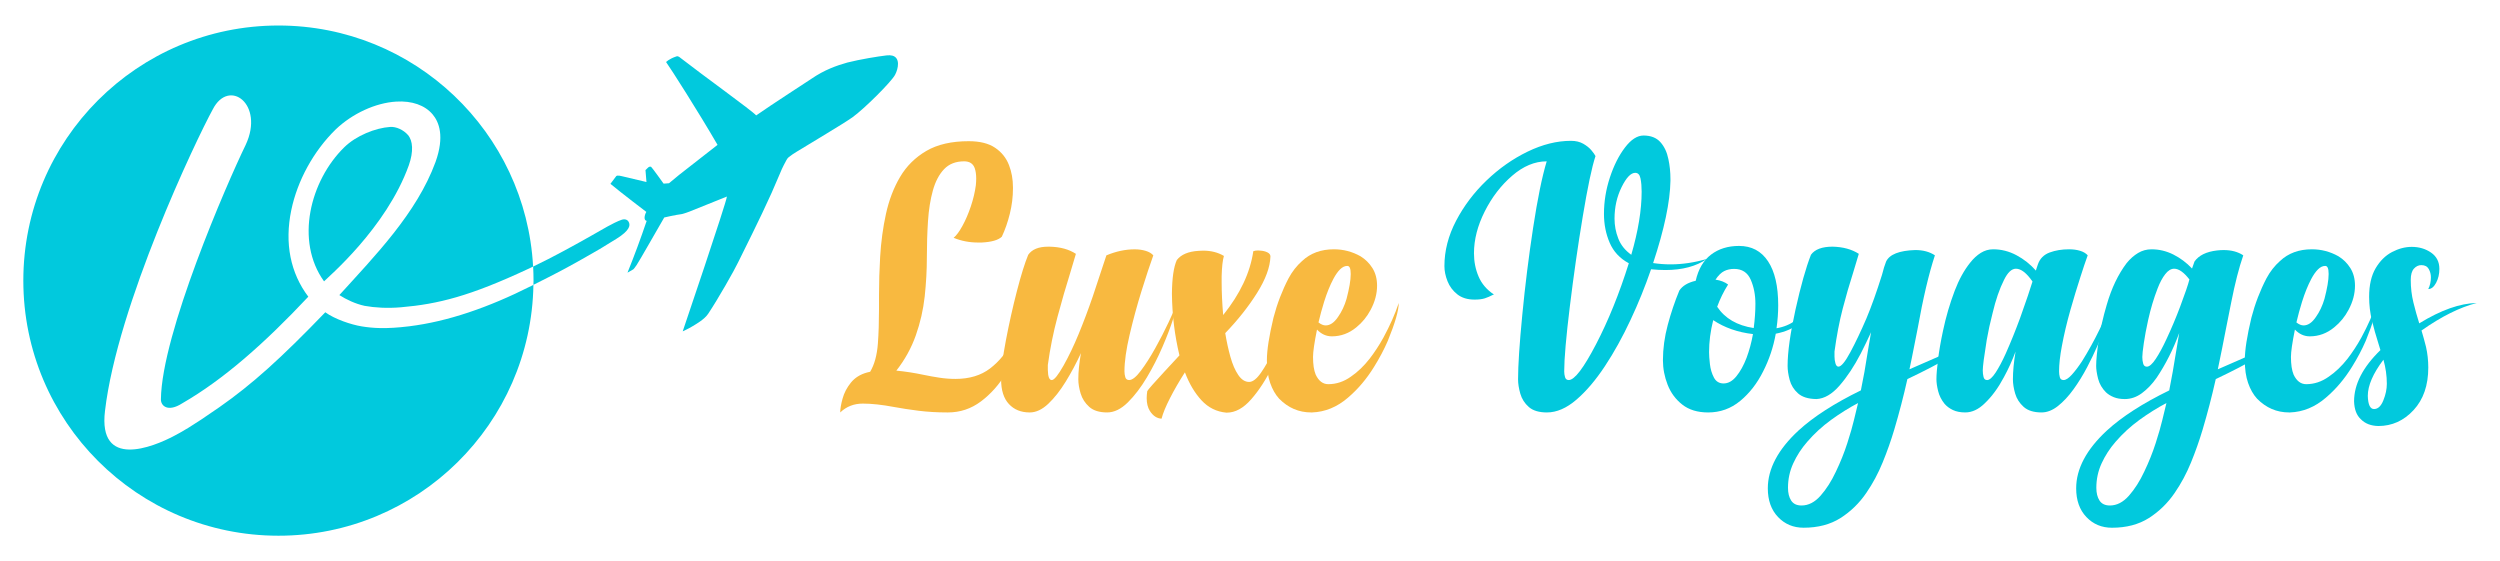 <?xml version="1.0" encoding="utf-8"?>
<!-- Generator: Adobe Illustrator 16.0.0, SVG Export Plug-In . SVG Version: 6.00 Build 0)  -->
<!DOCTYPE svg PUBLIC "-//W3C//DTD SVG 1.1//EN" "http://www.w3.org/Graphics/SVG/1.1/DTD/svg11.dtd">
<svg version="1.1" id="Calque_1" xmlns="http://www.w3.org/2000/svg" xmlns:xlink="http://www.w3.org/1999/xlink" x="0px" y="0px"
	 width="245px" height="55px" viewBox="0 0 245 55" enable-background="new 0 0 245 55" xml:space="preserve">
<g>
	<g>
		<path fill="#F8B940" d="M100.691,29.694c0,1.021-0.183,2.147-0.545,3.378c-0.363,1.232-0.884,2.403-1.561,3.517
			c-0.677,1.114-1.495,2.032-2.454,2.75c-0.961,0.722-2.044,1.081-3.25,1.081c-1.033,0-1.987-0.057-2.861-0.166
			c-0.874-0.11-1.673-0.233-2.399-0.368c-1.182-0.224-2.203-0.334-3.063-0.334c-0.875,0-1.613,0.29-2.216,0.868
			c0-0.346,0.076-0.797,0.23-1.357c0.154-0.56,0.424-1.08,0.812-1.56s0.914-0.813,1.579-0.996c0.11-0.024,0.215-0.049,0.313-0.075
			c0.419-0.701,0.671-1.624,0.757-2.768c0.073-0.998,0.11-2.124,0.11-3.379V28.92c0-1.232,0.038-2.481,0.111-3.749
			c0.086-1.465,0.276-2.869,0.572-4.218c0.296-1.348,0.757-2.553,1.385-3.617c0.627-1.064,1.486-1.913,2.575-2.549
			c1.089-0.634,2.471-0.95,4.145-0.95c1.095,0,1.959,0.215,2.593,0.647c0.635,0.43,1.087,0.996,1.357,1.697
			c0.259,0.665,0.388,1.392,0.388,2.179v0.11c0,0.825-0.102,1.648-0.305,2.473c-0.204,0.824-0.465,1.575-0.785,2.253
			c-0.345,0.333-1.003,0.523-1.975,0.572h-0.351c-0.85,0-1.649-0.153-2.399-0.462c0.271-0.221,0.56-0.612,0.866-1.172
			c0.309-0.56,0.582-1.196,0.822-1.91c0.239-0.714,0.402-1.403,0.49-2.067c0.023-0.234,0.036-0.456,0.036-0.665
			c0-0.394-0.05-0.731-0.147-1.016c-0.161-0.441-0.505-0.665-1.035-0.665c-0.824,0-1.479,0.257-1.965,0.767
			c-0.486,0.511-0.853,1.206-1.099,2.085c-0.246,0.881-0.406,1.888-0.48,3.019c-0.073,1.134-0.11,2.321-0.11,3.563
			c0,1.231-0.071,2.5-0.211,3.806c-0.143,1.303-0.433,2.573-0.87,3.811c-0.436,1.236-1.072,2.391-1.909,3.46
			c0.897,0.086,1.777,0.224,2.64,0.407c0.529,0.111,1.059,0.205,1.587,0.286c0.529,0.081,1.053,0.119,1.569,0.119
			c1.366,0,2.495-0.341,3.388-1.024c0.893-0.682,1.628-1.584,2.206-2.705C99.811,32.285,100.296,31.049,100.691,29.694z"/>
		<path fill="#F8B940" d="M110.197,36.396c0,0.197,0.027,0.387,0.083,0.573c0.056,0.184,0.182,0.276,0.379,0.276
			c0.307,0,0.692-0.308,1.153-0.925c0.461-0.613,0.933-1.352,1.412-2.214c0.48-0.862,0.911-1.698,1.293-2.51
			c0.382-0.813,0.657-1.446,0.83-1.902c0,0.233-0.126,0.751-0.377,1.551c-0.253,0.8-0.601,1.713-1.045,2.741
			c-0.442,1.028-0.953,2.028-1.531,2.999c-0.579,0.974-1.199,1.788-1.864,2.447c-0.665,0.657-1.341,0.987-2.031,0.987
			c-0.762,0-1.347-0.183-1.754-0.545c-0.405-0.364-0.686-0.797-0.84-1.302c-0.153-0.504-0.23-0.972-0.23-1.403
			c0-0.738,0.086-1.593,0.259-2.565c-0.455,0.985-0.954,1.916-1.495,2.797c-0.542,0.881-1.111,1.604-1.708,2.17
			c-0.597,0.564-1.202,0.849-1.818,0.849c-0.849,0-1.529-0.273-2.039-0.823c-0.512-0.547-0.767-1.355-0.767-2.427
			c0-0.897,0.156-2.172,0.471-3.819c0.313-1.649,0.674-3.26,1.079-4.827c0.407-1.571,0.776-2.755,1.108-3.555
			c0.369-0.529,1.015-0.794,1.938-0.794h0.186c1.021,0.024,1.87,0.258,2.548,0.702c-0.173,0.578-0.358,1.199-0.555,1.863
			c-0.418,1.33-0.833,2.764-1.245,4.302c-0.413,1.538-0.73,3.112-0.951,4.727v0.479c0.013,0.665,0.141,0.998,0.388,0.998
			c0.233,0,0.622-0.479,1.163-1.439c0.517-0.925,1.003-1.94,1.458-3.047c0.492-1.193,0.961-2.437,1.403-3.729
			c0.418-1.243,0.763-2.281,1.033-3.12l0.296-0.886c0.936-0.393,1.858-0.591,2.77-0.591c0.393,0,0.752,0.051,1.078,0.149
			c0.326,0.098,0.576,0.245,0.749,0.441c-0.332,0.923-0.717,2.085-1.154,3.489c-0.437,1.402-0.824,2.826-1.163,4.274
			C110.366,34.232,110.197,35.436,110.197,36.396z"/>
		<path fill="#F8B940" d="M119.871,30.875c1.662-2.066,2.646-4.153,2.953-6.257c0.136-0.049,0.29-0.073,0.463-0.073
			c0.073,0,0.146,0.006,0.22,0.017c0.259,0.013,0.49,0.069,0.693,0.167c0.202,0.099,0.304,0.234,0.304,0.406
			c-0.036,1.046-0.473,2.237-1.311,3.572c-0.836,1.334-1.877,2.648-3.119,3.94c0.135,0.825,0.305,1.601,0.508,2.327
			c0.202,0.726,0.458,1.316,0.766,1.771c0.308,0.456,0.664,0.685,1.07,0.685c0.357,0,0.748-0.309,1.173-0.923
			c0.425-0.615,0.843-1.36,1.255-2.235c0.412-0.873,0.781-1.718,1.107-2.537c0.326-0.818,0.576-1.461,0.749-1.929l0.036-0.111
			c0,0.505-0.181,1.345-0.545,2.521c-0.363,1.176-0.855,2.4-1.477,3.673c-0.621,1.273-1.319,2.354-2.095,3.239
			c-0.763,0.874-1.563,1.312-2.4,1.312h-0.037c-0.959-0.087-1.772-0.49-2.437-1.209c-0.665-0.722-1.207-1.635-1.624-2.742
			c-0.554,0.862-1.04,1.702-1.459,2.521s-0.695,1.491-0.831,2.021c-0.455-0.024-0.837-0.276-1.144-0.756
			c-0.209-0.332-0.313-0.751-0.313-1.255c0-0.209,0.019-0.438,0.055-0.685c0.024-0.062,0.196-0.274,0.518-0.637
			c0.319-0.363,0.719-0.802,1.199-1.319s0.96-1.034,1.439-1.551c-0.468-1.944-0.714-3.957-0.738-6.037
			c0.013-1.525,0.172-2.627,0.479-3.305c0.418-0.54,1.126-0.842,2.124-0.902c0.146-0.013,0.295-0.021,0.442-0.021
			c0.787,0,1.471,0.173,2.05,0.519c-0.124,0.417-0.198,1.082-0.222,1.992v0.591C119.723,28.661,119.772,29.731,119.871,30.875z"/>
		<path fill="#F8B940" d="M134.953,27.997c0,0.787-0.209,1.574-0.628,2.362c-0.357,0.677-0.824,1.248-1.402,1.717
			c-0.715,0.59-1.515,0.886-2.4,0.886c-0.554,0-1.04-0.223-1.458-0.664c-0.26,1.293-0.389,2.184-0.389,2.677
			c0,0.738,0.086,1.316,0.26,1.734c0.295,0.628,0.707,0.941,1.235,0.941c0.789,0,1.527-0.246,2.216-0.738
			c0.665-0.454,1.28-1.046,1.847-1.771c0.491-0.641,0.941-1.331,1.348-2.069c0.639-1.182,1.138-2.308,1.495-3.378
			c0,0.727-0.357,1.963-1.071,3.709c-0.369,0.852-0.818,1.7-1.348,2.549c-0.727,1.181-1.581,2.191-2.566,3.027
			c-1.058,0.911-2.227,1.392-3.506,1.44h-0.093c-1.206,0-2.252-0.448-3.139-1.349c-0.369-0.405-0.661-0.919-0.877-1.54
			c-0.215-0.622-0.322-1.362-0.322-2.226c0-0.984,0.216-2.375,0.646-4.171c0.357-1.367,0.85-2.652,1.478-3.859
			c0.356-0.665,0.8-1.229,1.328-1.697c0.813-0.764,1.853-1.146,3.12-1.146c0.923,0,1.79,0.228,2.604,0.684
			c0.479,0.295,0.869,0.683,1.171,1.163C134.802,26.759,134.953,27.332,134.953,27.997z M132.369,26.889v-0.074
			c0-0.505-0.111-0.756-0.333-0.756c-0.246,0-0.483,0.114-0.711,0.34c-0.228,0.228-0.445,0.538-0.655,0.934
			c-0.332,0.628-0.633,1.371-0.904,2.232c-0.21,0.677-0.394,1.354-0.554,2.032c0.246,0.195,0.48,0.294,0.701,0.294
			c0.43,0,0.832-0.271,1.201-0.813c0.368-0.516,0.65-1.113,0.848-1.791C132.232,28.255,132.369,27.455,132.369,26.889z"/>
		<path fill="#01C9DD" d="M153.958,13.801c0.468,0,0.867,0.096,1.199,0.285c0.333,0.191,0.598,0.403,0.795,0.636
			c0.197,0.236,0.331,0.425,0.407,0.574c-0.358,1.083-0.773,3.052-1.247,5.908c-0.475,2.854-0.896,5.789-1.265,8.805
			c-0.369,3.015-0.555,5.144-0.555,6.387c0,0.197,0.028,0.387,0.084,0.573c0.055,0.184,0.176,0.276,0.36,0.276
			c0.565,0,1.455-1.165,2.667-3.49s2.286-4.979,3.221-7.956c-0.873-0.466-1.497-1.135-1.872-2.003
			c-0.376-0.866-0.563-1.813-0.563-2.832c0-1.207,0.193-2.398,0.581-3.573c0.388-1.176,0.88-2.153,1.478-2.935
			c0.596-0.782,1.202-1.174,1.817-1.174c0.714,0,1.265,0.216,1.652,0.647s0.649,0.984,0.784,1.661
			c0.136,0.616,0.203,1.273,0.203,1.975v0.167c-0.037,2.056-0.603,4.738-1.698,8.049c0.566,0.086,1.139,0.128,1.717,0.128
			c1.145,0,2.332-0.177,3.563-0.534c-1.058,0.725-2.418,1.089-4.079,1.089c-0.442,0-0.911-0.025-1.403-0.074
			c-0.579,1.686-1.249,3.342-2.012,4.966c-0.775,1.661-1.612,3.173-2.512,4.532c-0.897,1.359-1.829,2.455-2.796,3.286
			c-0.967,0.83-1.929,1.246-2.889,1.246c-0.775,0-1.366-0.179-1.772-0.534c-0.406-0.358-0.683-0.792-0.831-1.303
			c-0.146-0.512-0.221-0.981-0.221-1.413c0-1.353,0.138-3.461,0.415-6.321c0.276-2.862,0.63-5.704,1.061-8.529
			c0.432-2.824,0.874-4.994,1.33-6.508c-1.17,0-2.299,0.472-3.388,1.414c-1.09,0.939-1.985,2.106-2.686,3.497
			c-0.701,1.392-1.053,2.757-1.053,4.098c0,0.813,0.15,1.573,0.452,2.28c0.302,0.709,0.804,1.296,1.505,1.763l-0.11,0.036
			c-0.259,0.138-0.518,0.247-0.775,0.334c-0.259,0.086-0.597,0.128-1.016,0.128c-0.689,0-1.253-0.173-1.688-0.516
			c-0.438-0.346-0.758-0.772-0.961-1.284c-0.202-0.511-0.304-1.005-0.304-1.485c0-1.502,0.382-2.982,1.144-4.439
			c0.764-1.46,1.758-2.775,2.982-3.949c1.225-1.176,2.565-2.118,4.023-2.826C151.162,14.153,152.579,13.801,153.958,13.801z
			 M159.865,24.969c0.678-2.326,1.016-4.388,1.016-6.184c0-0.493-0.036-0.923-0.111-1.293c-0.073-0.368-0.245-0.555-0.517-0.555
			c-0.431,0-0.876,0.469-1.338,1.404c-0.461,0.936-0.691,1.962-0.691,3.083c0,0.677,0.122,1.33,0.369,1.955
			C158.837,24.009,159.262,24.538,159.865,24.969z"/>
		<path fill="#01C9DD" d="M167.397,40.42c-1.034,0-1.877-0.256-2.529-0.767c-0.653-0.51-1.132-1.159-1.44-1.946
			c-0.307-0.788-0.461-1.59-0.461-2.401c0-1.131,0.157-2.285,0.471-3.461c0.314-1.176,0.691-2.297,1.136-3.369
			c0.307-0.466,0.842-0.788,1.605-0.96c0.259-1.146,0.76-2,1.505-2.565c0.744-0.566,1.658-0.85,2.741-0.85
			c1.23,0,2.179,0.502,2.843,1.506c0.664,1.003,0.996,2.439,0.996,4.309c0,0.728-0.055,1.478-0.165,2.253
			c0.727-0.123,1.356-0.389,1.891-0.793c0.536-0.407,0.945-0.967,1.229-1.681c0,0.837-0.296,1.501-0.885,1.994
			c-0.592,0.492-1.361,0.83-2.309,1.014c-0.233,1.306-0.646,2.536-1.236,3.693c-0.591,1.182-1.342,2.147-2.253,2.898
			S168.579,40.42,167.397,40.42z M167.895,31.375c-0.271,1.069-0.406,2.117-0.406,3.138c0,0.295,0.027,0.687,0.083,1.172
			c0.056,0.486,0.185,0.922,0.389,1.311c0.202,0.387,0.52,0.582,0.95,0.582c0.455,0,0.874-0.233,1.254-0.702
			c0.382-0.469,0.715-1.069,0.999-1.809c0.269-0.726,0.479-1.501,0.627-2.327C170.301,32.567,169.002,32.113,167.895,31.375z
			 M168.118,27.405c0.504,0.073,0.916,0.234,1.235,0.479c-0.431,0.677-0.787,1.402-1.07,2.179c0.763,1.145,1.957,1.839,3.582,2.086
			c0.11-0.848,0.165-1.643,0.165-2.382c0-0.873-0.153-1.661-0.461-2.362c-0.309-0.701-0.85-1.053-1.624-1.053
			c-0.357,0-0.681,0.07-0.97,0.213C168.685,26.707,168.399,26.986,168.118,27.405z"/>
		<path fill="#01C9DD" d="M182.718,36.432c0.123-0.712,0.259-1.538,0.407-2.474c0.073-0.466,0.154-0.935,0.24-1.402
			c-0.32,0.701-0.659,1.402-1.017,2.104c-0.64,1.231-1.328,2.271-2.066,3.12c-0.739,0.85-1.495,1.291-2.271,1.328
			c-0.802-0.011-1.403-0.198-1.81-0.563c-0.406-0.362-0.677-0.801-0.813-1.311c-0.136-0.511-0.203-0.968-0.203-1.376
			c0-1.354,0.259-3.193,0.775-5.52c0.517-2.325,1.021-4.116,1.514-5.371c0.382-0.529,1.089-0.794,2.123-0.794
			c1.021,0.024,1.877,0.258,2.566,0.702l-0.555,1.845c-0.357,1.108-0.698,2.287-1.024,3.535c-0.325,1.249-0.593,2.648-0.803,4.199
			v0.48c0,0.234,0.03,0.458,0.092,0.674c0.063,0.217,0.161,0.323,0.295,0.323c0.271,0,0.663-0.477,1.174-1.43
			c0.51-0.954,1.03-2.047,1.56-3.277c0.492-1.169,1.003-2.597,1.532-4.282c0.135-0.542,0.271-0.979,0.405-1.312
			c0.333-0.701,1.287-1.076,2.861-1.126c0.764,0,1.403,0.173,1.921,0.517c-0.591,1.785-1.157,4.19-1.699,7.218
			c-0.184,0.948-0.376,1.908-0.571,2.88l-0.223,1.071c1.035-0.456,2.117-0.929,3.25-1.421c0.578-0.259,1.175-0.523,1.79-0.794
			c-0.062,0.479-1.809,1.539-5.243,3.175c-0.381,1.698-0.812,3.354-1.292,4.966c-0.319,1.07-0.698,2.142-1.136,3.211
			c-0.436,1.071-0.969,2.062-1.596,2.974c-0.689,1.009-1.531,1.829-2.528,2.464c-0.998,0.633-2.204,0.951-3.62,0.951
			c-1.009,0-1.845-0.352-2.51-1.053s-0.997-1.637-0.997-2.806c0-1.919,1.003-3.811,3.009-5.667c1.478-1.354,3.514-2.665,6.111-3.933
			C182.465,37.756,182.584,37.146,182.718,36.432z M181.685,41.176c0.136-0.552,0.271-1.113,0.405-1.679
			c-0.885,0.467-1.765,1.018-2.639,1.65c-0.874,0.636-1.656,1.351-2.345,2.153c-0.566,0.649-1.022,1.353-1.365,2.103
			c-0.345,0.751-0.518,1.55-0.518,2.401c0,0.516,0.104,0.935,0.314,1.254c0.208,0.321,0.546,0.48,1.015,0.48
			c0.677,0,1.298-0.321,1.864-0.96c0.566-0.64,1.064-1.423,1.496-2.344c0.455-0.948,0.83-1.885,1.126-2.807
			C181.334,42.506,181.549,41.755,181.685,41.176z"/>
		<path fill="#01C9DD" d="M201.789,36.396c0,0.197,0.023,0.387,0.073,0.573c0.049,0.184,0.173,0.276,0.369,0.276
			c0.222,0,0.489-0.174,0.804-0.518c0.313-0.345,0.649-0.787,1.006-1.329c0.615-0.984,1.192-2.032,1.735-3.146
			c0.541-1.114,0.929-1.967,1.162-2.558c0,0.308-0.215,1.081-0.646,2.317s-1.01,2.55-1.735,3.94
			c-0.418,0.801-0.87,1.535-1.356,2.205c-0.486,0.673-0.994,1.216-1.522,1.635c-0.53,0.417-1.065,0.628-1.606,0.628
			c-0.764,0-1.349-0.183-1.754-0.545c-0.406-0.364-0.683-0.797-0.831-1.302c-0.147-0.504-0.222-0.972-0.222-1.403
			c0-0.774,0.086-1.679,0.259-2.714c-0.319,0.861-0.701,1.7-1.144,2.513c-0.555,1.045-1.182,1.9-1.884,2.565
			c-0.604,0.589-1.237,0.886-1.901,0.886c-0.48,0-0.886-0.08-1.219-0.24c-0.332-0.159-0.603-0.363-0.813-0.608
			c-0.307-0.382-0.516-0.798-0.628-1.247c-0.11-0.448-0.166-0.833-0.166-1.154c0-0.442,0.053-1.09,0.157-1.938
			c0.104-0.85,0.268-1.791,0.49-2.824c0.282-1.343,0.665-2.646,1.144-3.913c0.419-1.097,0.923-2.013,1.515-2.75
			c0.319-0.407,0.666-0.728,1.042-0.962c0.375-0.232,0.778-0.351,1.21-0.351c0.8,0,1.562,0.194,2.288,0.582
			c0.728,0.389,1.36,0.89,1.901,1.505c0.013-0.05,0.038-0.133,0.074-0.249c0.037-0.117,0.08-0.244,0.129-0.379
			c0.197-0.554,0.579-0.935,1.146-1.146c0.565-0.208,1.199-0.313,1.9-0.313c0.407,0,0.77,0.051,1.09,0.149
			c0.319,0.098,0.565,0.245,0.739,0.441c-0.21,0.579-0.445,1.273-0.703,2.085c-0.332,1.023-0.664,2.118-0.997,3.287
			c-0.344,1.218-0.621,2.388-0.83,3.509C201.88,34.876,201.789,35.707,201.789,36.396z M199.185,27.59
			c-0.579-0.837-1.12-1.256-1.624-1.256c-0.419,0-0.806,0.362-1.163,1.089c-0.442,0.876-0.819,1.964-1.126,3.268
			c-0.234,0.898-0.425,1.773-0.572,2.622c-0.259,1.6-0.389,2.596-0.389,2.991c0,0.221,0.025,0.434,0.075,0.637
			c0.048,0.203,0.165,0.305,0.35,0.305c0.234,0,0.511-0.244,0.832-0.729c0.319-0.485,0.651-1.11,0.996-1.874
			c0.492-1.107,0.96-2.264,1.403-3.47C198.569,29.485,198.976,28.291,199.185,27.59z"/>
		<path fill="#01C9DD" d="M205.424,35.859c0-0.579,0.083-1.417,0.249-2.519c0.166-1.101,0.428-2.255,0.785-3.462
			c0.467-1.624,1.119-2.99,1.956-4.098c0.345-0.419,0.717-0.748,1.117-0.987c0.399-0.24,0.84-0.361,1.32-0.361
			c0.751,0,1.467,0.174,2.15,0.518c0.683,0.346,1.289,0.8,1.818,1.366c0.086-0.27,0.165-0.498,0.24-0.684
			c0.418-0.603,1.156-0.965,2.215-1.088c0.222-0.024,0.437-0.038,0.646-0.038c0.763,0,1.402,0.173,1.92,0.517
			c-0.419,1.207-0.813,2.745-1.182,4.615c-0.173,0.824-0.345,1.692-0.518,2.603c-0.245,1.28-0.511,2.598-0.794,3.951
			c1.034-0.456,2.117-0.929,3.25-1.421c0.577-0.259,1.175-0.523,1.79-0.794c-0.062,0.479-1.81,1.539-5.242,3.175
			c-0.382,1.698-0.813,3.354-1.293,4.966c-0.32,1.07-0.698,2.142-1.135,3.211c-0.438,1.071-0.969,2.062-1.597,2.974
			c-0.689,1.009-1.532,1.829-2.529,2.464c-0.996,0.633-2.203,0.951-3.617,0.951c-1.01,0-1.847-0.352-2.512-1.053
			c-0.664-0.701-0.997-1.637-0.997-2.806c0-1.919,1.004-3.811,3.01-5.667c1.477-1.354,3.513-2.665,6.11-3.933
			c0.209-1.021,0.461-2.454,0.757-4.302c0.073-0.43,0.146-0.873,0.222-1.329c-0.591,1.613-1.33,3.078-2.216,4.395
			c-0.443,0.627-0.927,1.132-1.449,1.513c-0.522,0.383-1.081,0.572-1.67,0.572c-0.418,0-0.779-0.062-1.08-0.185
			c-0.303-0.122-0.558-0.282-0.767-0.479c-0.381-0.382-0.636-0.822-0.766-1.32C205.489,36.626,205.424,36.205,205.424,35.859z
			 M211.904,41.176c0.135-0.552,0.271-1.113,0.407-1.679c-0.888,0.467-1.768,1.018-2.641,1.65c-0.874,0.636-1.655,1.351-2.346,2.153
			c-0.564,0.649-1.02,1.353-1.364,2.103c-0.346,0.751-0.519,1.55-0.519,2.401c0,0.516,0.106,0.935,0.314,1.254
			c0.21,0.321,0.549,0.48,1.017,0.48c0.676,0,1.297-0.321,1.864-0.96c0.564-0.64,1.063-1.423,1.495-2.344
			c0.455-0.948,0.83-1.885,1.126-2.807C211.553,42.506,211.768,41.755,211.904,41.176z M214.563,27.387
			c-0.542-0.701-1.04-1.053-1.495-1.053c-0.309,0-0.601,0.18-0.878,0.537c-0.276,0.355-0.526,0.824-0.747,1.402
			c-0.369,0.948-0.677,1.976-0.923,3.082c-0.185,0.836-0.327,1.591-0.425,2.261c-0.1,0.673-0.148,1.13-0.148,1.375
			c0,0.224,0.027,0.436,0.083,0.639c0.056,0.202,0.176,0.304,0.361,0.304c0.245,0,0.536-0.255,0.876-0.767
			c0.338-0.511,0.686-1.152,1.044-1.928c0.491-1.048,0.94-2.111,1.346-3.193C214.138,28.766,214.439,27.879,214.563,27.387z"/>
		<path fill="#01C9DD" d="M230.789,27.997c0,0.787-0.209,1.574-0.628,2.362c-0.357,0.677-0.825,1.248-1.403,1.717
			c-0.714,0.59-1.514,0.886-2.399,0.886c-0.554,0-1.04-0.223-1.458-0.664c-0.259,1.293-0.388,2.184-0.388,2.677
			c0,0.738,0.086,1.316,0.259,1.734c0.295,0.628,0.707,0.941,1.236,0.941c0.787,0,1.526-0.246,2.215-0.738
			c0.665-0.454,1.279-1.046,1.847-1.771c0.491-0.641,0.94-1.331,1.347-2.069c0.64-1.182,1.138-2.308,1.497-3.378
			c0,0.727-0.359,1.963-1.072,3.709c-0.369,0.852-0.818,1.7-1.347,2.549c-0.727,1.181-1.581,2.191-2.567,3.027
			c-1.058,0.911-2.227,1.392-3.507,1.44h-0.092c-1.207,0-2.253-0.448-3.139-1.349c-0.369-0.405-0.661-0.919-0.877-1.54
			c-0.216-0.622-0.322-1.362-0.322-2.226c0-0.984,0.215-2.375,0.646-4.171c0.356-1.367,0.85-2.652,1.478-3.859
			c0.356-0.665,0.799-1.229,1.328-1.697c0.812-0.764,1.852-1.146,3.12-1.146c0.923,0,1.79,0.228,2.603,0.684
			c0.48,0.295,0.87,0.683,1.173,1.163C230.638,26.759,230.789,27.332,230.789,27.997z M228.205,26.889v-0.074
			c0-0.505-0.111-0.756-0.332-0.756c-0.248,0-0.483,0.114-0.711,0.34c-0.228,0.228-0.447,0.538-0.656,0.934
			c-0.332,0.628-0.634,1.371-0.904,2.232c-0.21,0.677-0.395,1.354-0.554,2.032c0.245,0.195,0.48,0.294,0.7,0.294
			c0.432,0,0.832-0.271,1.202-0.813c0.369-0.516,0.65-1.113,0.848-1.791C228.068,28.255,228.205,27.455,228.205,26.889z"/>
		<path fill="#01C9DD" d="M239.059,26.353c0,0.506-0.107,0.96-0.322,1.367c-0.217,0.405-0.471,0.608-0.767,0.608
			c0.172-0.344,0.259-0.727,0.259-1.144c0-0.296-0.071-0.569-0.212-0.822c-0.143-0.253-0.386-0.38-0.729-0.38
			c-0.271,0-0.511,0.114-0.721,0.343c-0.209,0.228-0.314,0.595-0.314,1.098c0,0.775,0.086,1.515,0.259,2.216
			c0.172,0.701,0.363,1.385,0.573,2.05c2.128-1.305,4.005-1.969,5.63-1.994c-1.649,0.419-3.453,1.318-5.409,2.695
			c0.159,0.528,0.309,1.063,0.443,1.605c0.148,0.652,0.222,1.329,0.222,2.031c0,1.735-0.479,3.122-1.439,4.162
			s-2.112,1.562-3.453,1.562c-0.726-0.014-1.298-0.235-1.716-0.665c-0.419-0.383-0.64-0.967-0.664-1.754
			c0-1.674,0.86-3.348,2.583-5.021c-0.062-0.221-0.129-0.444-0.203-0.665c-0.233-0.727-0.442-1.469-0.627-2.225
			c-0.185-0.757-0.277-1.534-0.277-2.334c0-1.146,0.214-2.077,0.637-2.798c0.425-0.719,0.96-1.249,1.606-1.587
			c0.646-0.339,1.289-0.507,1.93-0.507c0.726,0,1.359,0.188,1.9,0.563C238.789,25.133,239.059,25.664,239.059,26.353z
			 M232.654,40.087c0.381,0,0.687-0.282,0.914-0.85c0.228-0.563,0.342-1.105,0.342-1.624c0-0.787-0.111-1.574-0.333-2.362
			c-1.022,1.354-1.532,2.534-1.532,3.545C232.069,39.657,232.273,40.087,232.654,40.087z"/>
	</g>
	<g>
		<path fill="#01C9DD" d="M40.1,31.977c-2.306,0.284-3.587,0.181-4.641,0.01c-1.054-0.17-2.651-0.71-3.58-1.384
			c-4.338,4.5-7.155,7.05-10.391,9.309c-2.812,1.963-3.762,2.454-4.409,2.797c-2.116,1.124-7.482,3.279-6.789-2.447
			c1.215-10.363,8.914-26.537,10.563-29.547c1.585-3.092,5.086-0.514,3.227,3.475c-1.888,3.882-8.239,18.534-8.311,24.938
			c-0.015,0.653,0.687,1.294,2.08,0.403c4.047-2.332,8.078-5.884,12.366-10.455c-1.749-2.31-2.344-5.231-1.67-8.479
			c0.599-2.893,2.181-5.792,4.356-7.916c1.639-1.563,3.911-2.603,5.922-2.724c1.548-0.096,2.82,0.356,3.575,1.254
			c0.632,0.747,1.184,2.161,0.281,4.672c-1.838,5.016-5.956,9.21-9.422,13.036c0.688,0.437,1.565,0.855,2.468,1.053
			c0.998,0.183,2.252,0.256,3.578,0.141c3.646-0.313,6.753-1.096,12.41-3.738c0.188-0.088,0.363-0.17,0.53-0.25
			C51.533,12.957,40.631,2.5,27.286,2.5c-13.807,0-25,11.193-25,25s11.193,25,25,25c13.668,0,24.768-10.971,24.989-24.585
			c-0.076,0.039-0.139,0.071-0.22,0.112C47.839,30.151,43.868,31.511,40.1,31.977z"/>
		<path fill="#01C9DD" d="M40.063,16.203c0.48-1.354,0.397-2.427-0.089-2.979c-0.44-0.502-1.151-0.823-1.731-0.785
			c-1.445,0.096-3.347,0.856-4.503,1.992c-3.348,3.279-4.838,9.174-1.983,13.142C32.076,27.216,37.841,22.383,40.063,16.203z"/>
		<path fill="#01C9DD" d="M60.94,21.532c-0.38,0.119-1.084,0.481-1.423,0.673c-0.339,0.19-2.314,1.339-4.276,2.39
			c-1.162,0.616-1.866,0.992-2.994,1.529c0.024,0.456,0.039,0.914,0.039,1.376c0,0.14-0.008,0.277-0.011,0.415
			c2.386-1.201,2.894-1.465,4.732-2.497c1.557-0.872,2.036-1.162,3.419-2.024c1.293-0.807,1.326-1.297,1.224-1.558
			C61.54,21.519,61.246,21.437,60.94,21.532z"/>
		<path fill="#01C9DD" d="M87.458,5.454c-0.151-0.04-0.338-0.051-0.567-0.026c-0.872,0.103-2.583,0.382-3.833,0.697h-0.004
			c-1.077,0.302-2.265,0.723-3.526,1.59c-0.36,0.248-3.873,2.508-5.422,3.596c-0.36-0.431-5.274-3.964-7.426-5.643
			c0,0-0.203-0.203-0.375-0.145c-0.762,0.251-1.028,0.559-1.028,0.559c0.448,0.623,3.139,4.833,5.042,8.115
			c-1.408,1.095-3.371,2.634-3.771,2.946c-0.395,0.317-0.985,0.813-0.985,0.815c-0.152,0.015-0.332,0.031-0.53,0.039
			c-0.003-0.012-1.152-1.606-1.223-1.646c-0.067-0.037-0.208-0.039-0.346,0.118c-0.141,0.158-0.207,0.195-0.207,0.195
			c0.034,0.385,0.099,1.167,0.096,1.174c-0.029-0.007-2.439-0.578-2.439-0.578s-0.42-0.119-0.526,0.005
			c-0.123,0.161-0.499,0.664-0.566,0.753c1.105,0.917,3.517,2.749,3.517,2.749c-0.183,0.31-0.28,0.827,0.035,0.881
			c-0.568,1.683-1.195,3.375-1.878,5.073c0.053-0.029,0.103-0.058,0.155-0.086c0.104-0.056,0.303-0.17,0.422-0.245
			c0,0,0.099-0.09,0.313-0.409c0.28-0.41,2.086-3.604,2.713-4.672c0.005,0.002,0.005,0.003,0.005,0.003
			c-0.005,0,1.094-0.255,1.65-0.321c0.127-0.011,0.414-0.108,0.791-0.245c0.203-0.077,3.693-1.484,3.693-1.484
			c-0.049,0.592-4.332,13.212-4.332,13.212s0.522-0.24,0.891-0.459c0.367-0.221,1.229-0.699,1.601-1.259
			c0.972-1.453,2.588-4.301,2.94-5.05c0.536-1.106,2.146-4.271,3.277-6.796c0.004,0,0.662-1.512,0.783-1.814
			c0.319-0.8,0.55-1.149,0.684-1.424c0.127-0.259,0.334-0.336,0.435-0.43c0.063-0.06,0.261-0.189,0.558-0.372
			c1.318-0.814,4.527-2.708,5.47-3.375c1.137-0.817,3.814-3.471,4.175-4.167C88.03,6.741,88.253,5.676,87.458,5.454z"/>
	</g>
</g>
</svg>
